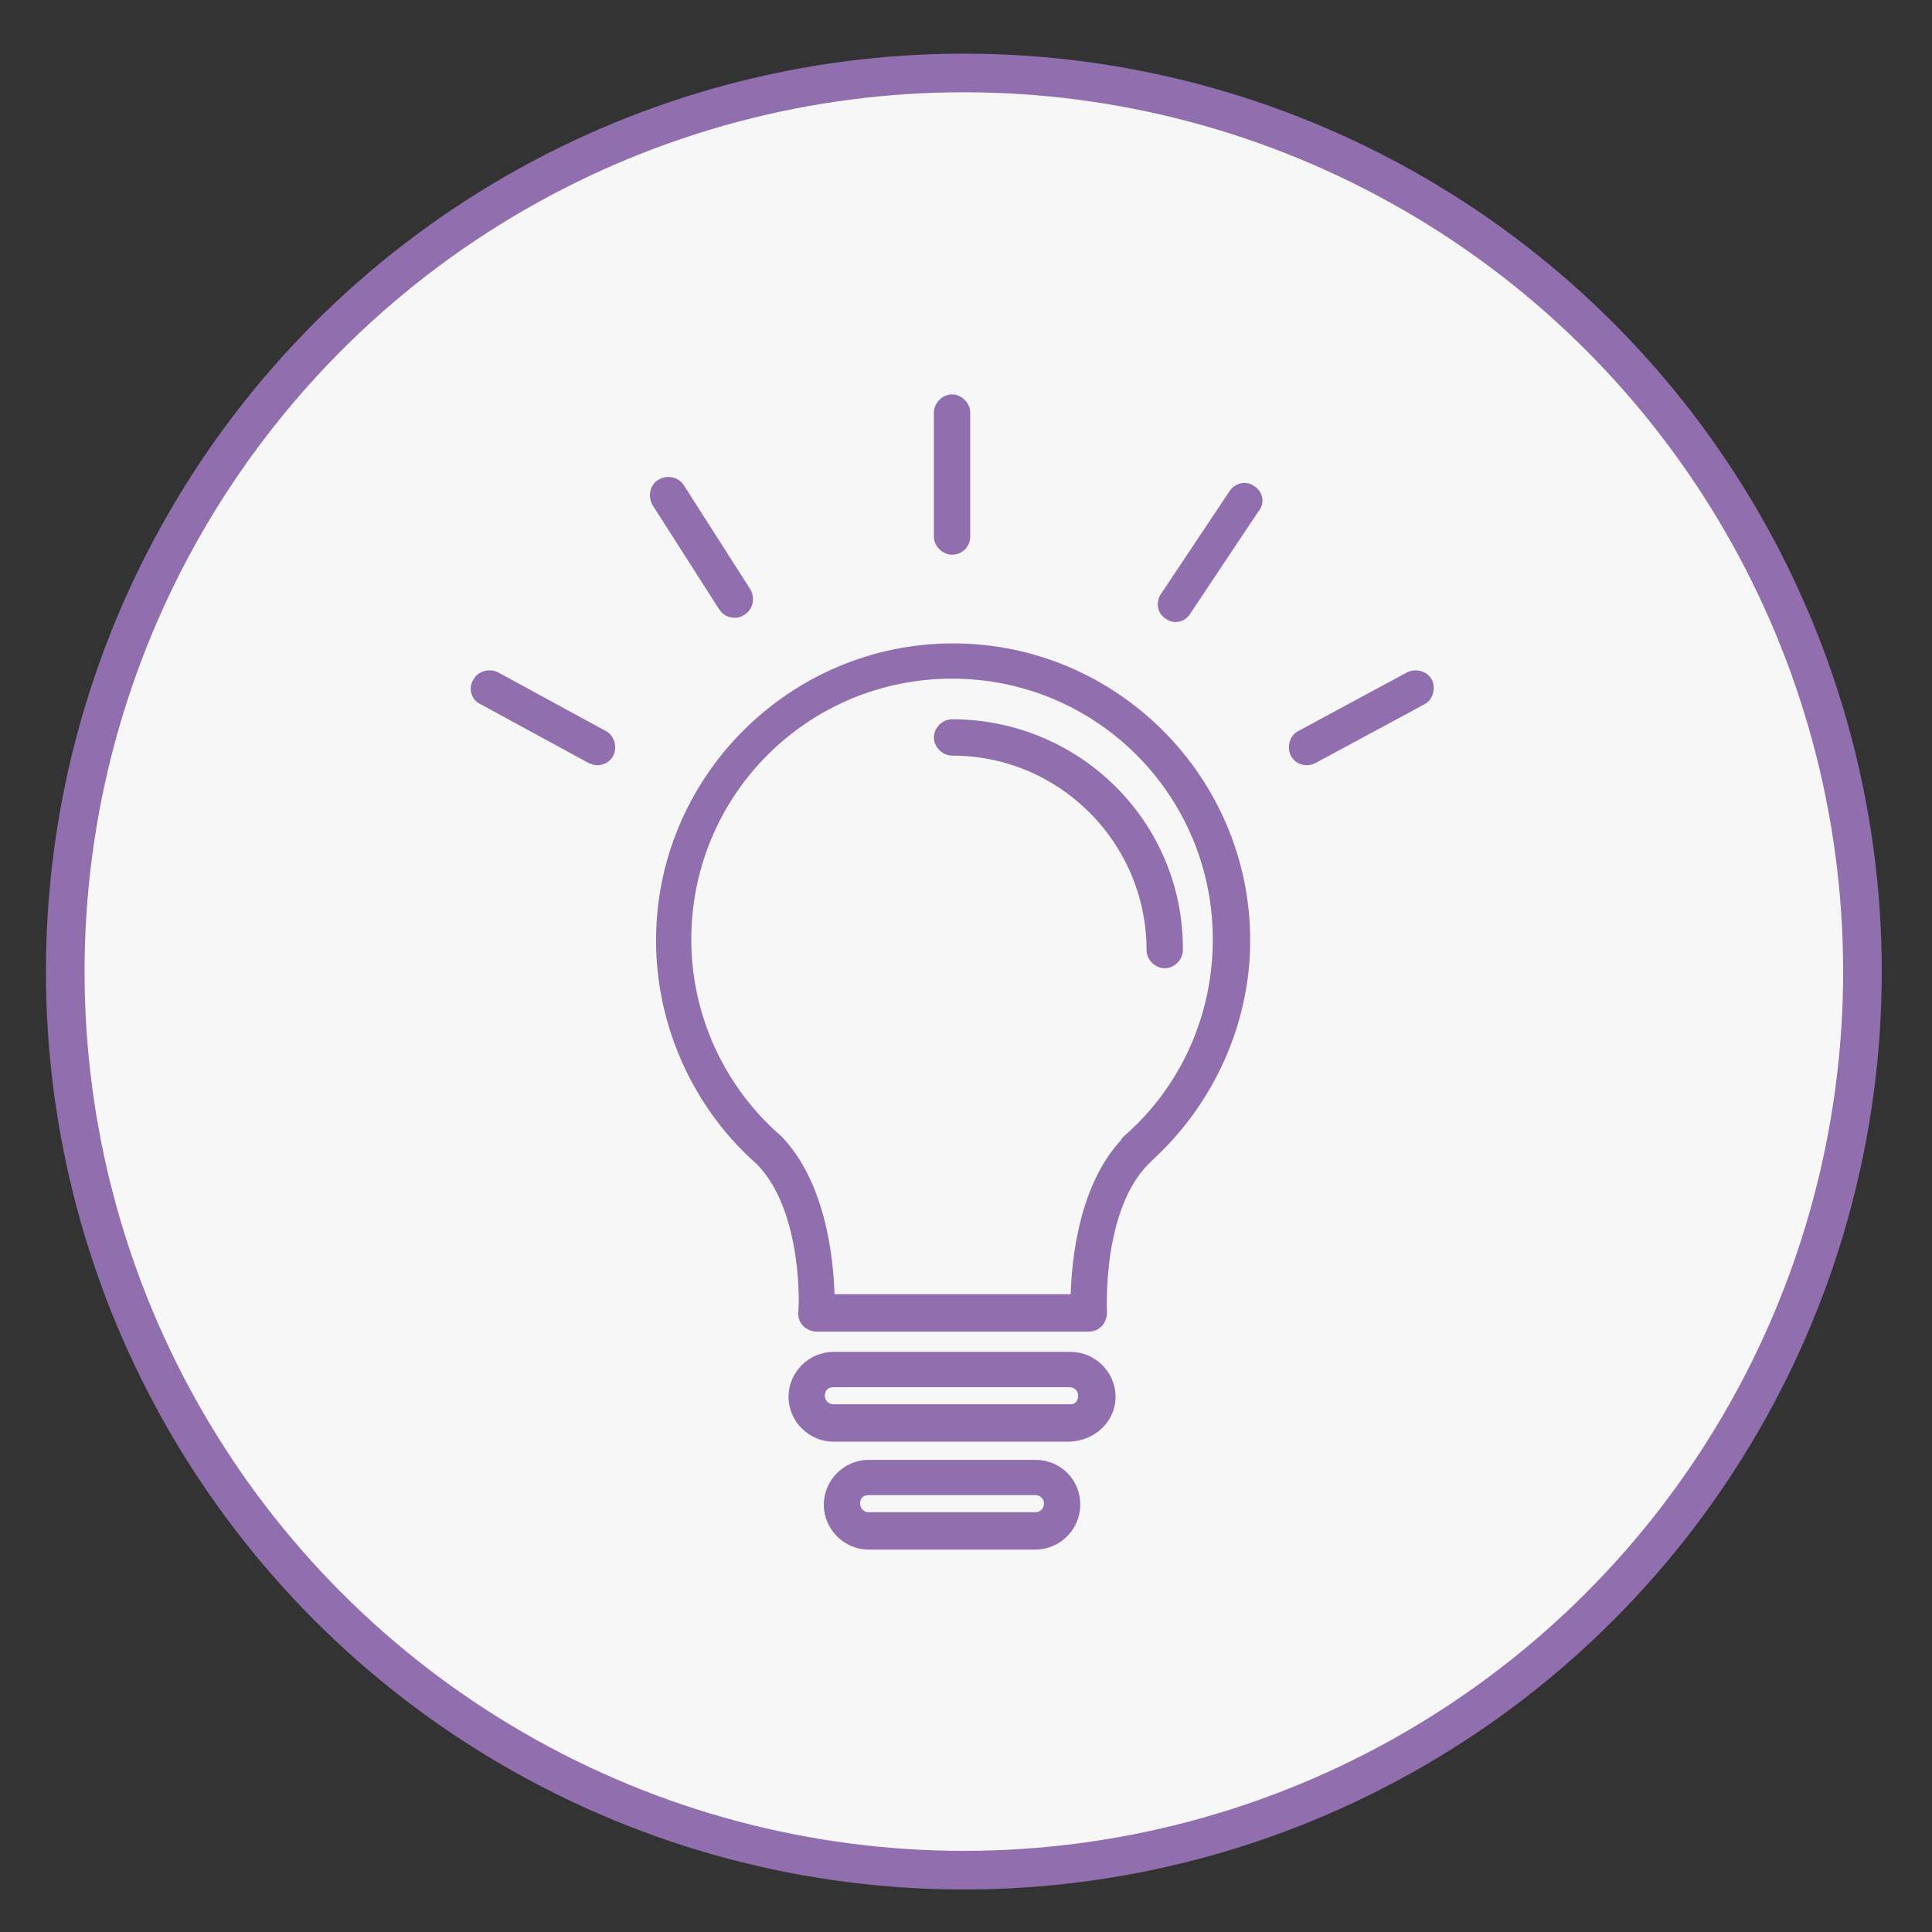 <?xml version="1.0" encoding="utf-8"?>
<!-- Generator: Adobe Illustrator 16.0.0, SVG Export Plug-In . SVG Version: 6.00 Build 0)  -->
<!DOCTYPE svg PUBLIC "-//W3C//DTD SVG 1.1//EN" "http://www.w3.org/Graphics/SVG/1.1/DTD/svg11.dtd">
<svg version="1.1" xmlns="http://www.w3.org/2000/svg" xmlns:xlink="http://www.w3.org/1999/xlink" x="0px" y="0px" width="500px"
	 height="500px" viewBox="0 0 500 500" enable-background="new 0 0 500 500" xml:space="preserve">
<rect x="0" y="0" width="500" height="500" fill="#333333" stroke="none"/>
<g id="Ebene_1">
	<circle fill="#f7f7f7" stroke="#916FAE" stroke-width="10" stroke-miterlimit="10" cx="249.442" cy="251.441" r="232.558"/>
</g>
<g id="Ebene_4">
	<g>
		<g>
			<g>
				<path fill="#916FAE" d="M246.665,166.51c-42.314,0-76.885,34.571-76.885,76.885c0,22.125,9.68,43.42,25.998,57.802
					c12.169,12.169,11.063,38.166,10.786,38.443c0,1.382,0.276,2.488,1.383,3.595c0.829,0.83,2.213,1.384,3.319,1.384h70.524
					c1.384,0,2.489-0.554,3.318-1.384c0.83-0.829,1.384-2.213,1.384-3.595c0-0.277-1.384-26.274,10.786-38.443
					c0.276-0.276,0.553-0.553,0.83-0.831c16.04-14.656,25.443-35.398,25.443-56.971C323.551,201.081,288.98,166.51,246.665,166.51z
					 M290.916,294.007c-0.276,0.275-0.83,0.829-0.83,1.106c-10.786,11.616-12.722,30.699-12.998,39.825h-61.121
					c-0.276-9.126-2.212-29.039-13.829-40.932c-14.658-12.722-23.231-31.252-23.231-50.889c0-37.335,30.146-67.481,67.481-67.481
					c37.337,0,67.482,30.146,67.482,67.481C313.871,262.755,305.574,281.285,290.916,294.007z"/>
				<path fill="#916FAE" d="M246.389,186.146c-2.489,0-4.701,2.213-4.701,4.702c0,2.489,2.212,4.702,4.701,4.702
					c27.934,0,50.336,22.678,50.336,50.334c0,2.489,2.213,4.702,4.7,4.702c2.49,0,4.702-2.213,4.702-4.702
					C306.403,212.973,279.576,186.146,246.389,186.146z"/>
				<path fill="#916FAE" d="M277.088,349.873H215.69c-6.361,0-11.616,5.255-11.616,11.614c0,6.363,5.255,11.617,11.616,11.617
					h61.121c6.639-0.276,11.892-5.254,11.892-11.617C288.703,355.128,283.45,349.873,277.088,349.873z M277.088,363.425H215.69
					c-1.106,0-2.213-0.83-2.213-2.211c0-1.385,0.83-2.214,2.213-2.214h61.121c1.106,0,2.212,0.829,2.212,2.214
					C279.023,362.595,278.193,363.425,277.088,363.425z"/>
				<path fill="#916FAE" d="M267.962,377.809h-43.146c-6.361,0-11.616,5.252-11.616,11.614c0,6.36,5.255,11.615,11.616,11.615
					h43.146c6.36,0,11.614-5.255,11.614-11.615C279.576,382.784,274.322,377.809,267.962,377.809z M267.962,391.358h-43.146
					c-1.106,0-2.212-0.83-2.212-2.213s0.83-2.212,2.212-2.212h43.146c1.105,0,2.211,0.829,2.211,2.212
					S269.067,391.358,267.962,391.358z"/>
				<path fill="#916FAE" d="M246.389,143.555c2.766,0,4.702-2.213,4.702-4.701v-32.082c0-2.49-2.214-4.702-4.702-4.702
					c-2.489,0-4.701,2.212-4.701,4.702v32.082C241.688,141.342,243.9,143.555,246.389,143.555z"/>
				<path fill="#916FAE" d="M324.658,125.854c-2.213-1.659-4.979-0.829-6.362,1.107l-17.7,26.55
					c-1.658,2.212-1.106,5.254,1.105,6.638c0.831,0.553,1.66,0.83,2.49,0.83c1.659,0,3.041-0.83,3.873-2.213l17.699-26.55
					C327.423,130.279,326.87,127.237,324.658,125.854z"/>
				<path fill="#916FAE" d="M190.246,159.872c0.831,0,1.66-0.277,2.489-0.83c2.212-1.383,2.766-4.425,1.382-6.638l-17.146-26.827
					c-1.383-2.213-4.426-2.766-6.639-1.383c-2.212,1.383-2.765,4.425-1.382,6.638l17.146,26.827
					C187.204,159.319,188.586,159.872,190.246,159.872z"/>
				<path fill="#916FAE" d="M156.782,189.188l-27.933-15.21c-2.213-1.107-5.255-0.277-6.362,1.936
					c-1.382,2.213-0.553,5.255,1.937,6.361l27.934,15.211c0.829,0.277,1.382,0.553,2.212,0.553c1.659,0,3.318-0.83,4.148-2.488
					C159.824,193.336,158.994,190.294,156.782,189.188z"/>
				<path fill="#916FAE" d="M370.566,175.913c-1.105-2.212-4.147-3.043-6.359-1.936l-28.21,15.21
					c-2.214,1.106-3.043,4.148-1.937,6.362c0.828,1.659,2.489,2.488,4.148,2.488c0.83,0,1.66-0.276,2.213-0.553l28.208-15.211
					C370.844,181.168,371.673,178.126,370.566,175.913z"/>
			</g>
		</g>
	</g>
</g>
<g id="Ebene_2" display="none">
	<g display="inline">
		<g>
			<path fill="#916FAE" d="M385.936,164.705c-0.019,0-0.037,0-0.055,0l0,0h-18.669v-6.388c0.101-2.528-1.535-4.801-3.965-5.507
				c-12.96-3.396-26.307-5.099-39.705-5.066c-22.027,0-52.04,4.956-74.233,27.534c-22.027-22.798-52.26-27.534-74.233-27.534
				c-13.398-0.033-26.744,1.669-39.705,5.066c-2.43,0.707-4.066,2.979-3.965,5.507v6.333h-18.559c-3.041,0-5.507,2.466-5.507,5.507
				v175.89c0,3.042,2.466,5.507,5.507,5.507c0.946-0.002,1.875-0.249,2.698-0.716c0.551-0.274,55.62-30.397,132.496-11.014h0.826
				h0.496c0.439,0.054,0.883,0.054,1.322,0c77.096-19.55,132.166,10.519,132.496,11.014c1.704,0.983,3.804,0.983,5.507,0
				c1.694-0.978,2.742-2.779,2.754-4.735V170.212C391.442,167.17,388.978,164.705,385.936,164.705z M118.355,337.291V175.719h13.161
				v138.112c-0.035,3.042,2.403,5.535,5.444,5.569c0.297,0.004,0.595-0.017,0.889-0.062c11.393-1.74,22.894-2.66,34.417-2.753
				c15.964-0.277,31.86,2.123,47.03,7.104C185.04,319.547,150.293,324.229,118.355,337.291z M172.267,305.627
				c-10.016,0.022-20.021,0.665-29.957,1.927V162.667c10.722-2.389,21.671-3.607,32.656-3.634c20.596,0,49.011,4.736,68.726,26.984
				l0.165,137.176C232.403,315.704,210.045,305.627,172.267,305.627z M254.871,186.017c19.715-22.028,48.131-26.984,68.727-26.984
				c10.984,0.032,21.933,1.25,32.656,3.634v144.887c-9.882-1.272-19.831-1.935-29.793-1.982c-37.557,0-59.97,10.077-71.59,17.567
				V186.017z M380.374,337.291c-32.007-13.098-66.833-17.781-101.162-13.602c15.241-4.997,31.213-7.399,47.249-7.104
				c11.596,0.064,23.173,0.966,34.639,2.697c3.006,0.456,5.814-1.611,6.271-4.618c0.046-0.293,0.065-0.591,0.063-0.889V175.719
				h13.161L380.374,337.291z"/>
		</g>
	</g>
</g>
<g id="Ebene_3" display="none">
	<path display="inline" fill="#916FAE" d="M324.933,182.159c0,8.593-6.255,13.818-10.822,17.653c-1.73,1.453-4.95,4.103-4.941,5.093
		c0.031,3.883-3.091,6.984-6.976,6.984c-0.02,0-0.039,0-0.059,0c-3.855,0-6.999-3.005-7.03-6.87
		c-0.062-7.616,5.496-12.176,9.962-15.926c3.505-2.943,5.803-5.013,5.803-6.908c0-3.835-3.121-6.957-6.956-6.957
		c-3.837,0-6.959,3.121-6.959,6.957c0,3.884-3.148,7.032-7.031,7.032c-3.885,0-7.032-3.148-7.032-7.032
		c0-11.59,9.429-21.021,21.021-21.021C315.503,161.165,324.933,170.568,324.933,182.159z M302.33,218.38
		c-3.885,0-6.877,3.148-6.877,7.032v0.054c0,3.884,2.994,7.005,6.877,7.005s7.031-3.175,7.031-7.059S306.214,218.38,302.33,218.38z
		 M160.588,267.365c-3.884,0-7.032,3.147-7.032,7.031c0,3.885,3.148,7.032,7.032,7.032h0.586c3.884,0,7.032-3.147,7.032-7.032
		c0-3.884-3.148-7.031-7.032-7.031H160.588z M185.028,267.365c-3.884,0-7.032,3.147-7.032,7.031c0,3.885,3.148,7.032,7.032,7.032
		h0.585c3.883,0,7.032-3.147,7.032-7.032c0-3.884-3.148-7.031-7.032-7.031H185.028z M391.558,155.048v79.15
		c0,18.74-15.026,33.948-33.767,33.948h-91.195c-1.783,0-3.252-0.011-4.479-0.036c-1.287-0.026-2.735-0.036-3.301,0.025
		c-0.588,0.392-2.031,1.713-3.421,2.992c-0.551,0.508-1.174,1.065-1.848,1.68l-25.8,23.517c-2.058,1.878-5.103,2.364-7.652,1.24
		c-2.548-1.125-4.338-3.648-4.338-6.434v-74.553h-73.665c-10.987,0-20.096,9.003-20.096,19.989v79.15
		c0,10.986,9.109,19.625,20.096,19.625h101.866c1.754,0,3.395,0.806,4.69,1.987l21.02,19.381v-66.835
		c0-3.884,3.148-7.032,7.032-7.032c3.885,0,7.031,3.148,7.031,7.032v82.773c0,2.786-1.593,5.272-4.143,6.396
		c-0.912,0.403-1.827,0.562-2.786,0.562c-1.722,0-3.421-0.707-4.742-1.914l-30.829-28.287h-99.14
		c-18.741,0-34.16-14.947-34.16-33.688v-79.149c0-18.74,15.419-34.053,34.16-34.053h73.665v-47.465
		c0-18.741,15.537-33.793,34.278-33.793h107.757C376.531,121.255,391.558,136.307,391.558,155.048z M377.493,155.048
		c0-10.986-8.717-19.729-19.702-19.729H250.035c-10.987,0-20.214,8.743-20.214,19.729v54.563v65.581l14.139-12.777
		c0.654-0.598,1.388-1.145,1.923-1.638c6.457-5.949,8.107-6.9,16.529-6.728c1.148,0.024,2.517,0.033,4.184,0.033h91.195
		c10.985,0,19.702-8.897,19.702-19.884V155.048L377.493,155.048z"/>
</g>
</svg>
